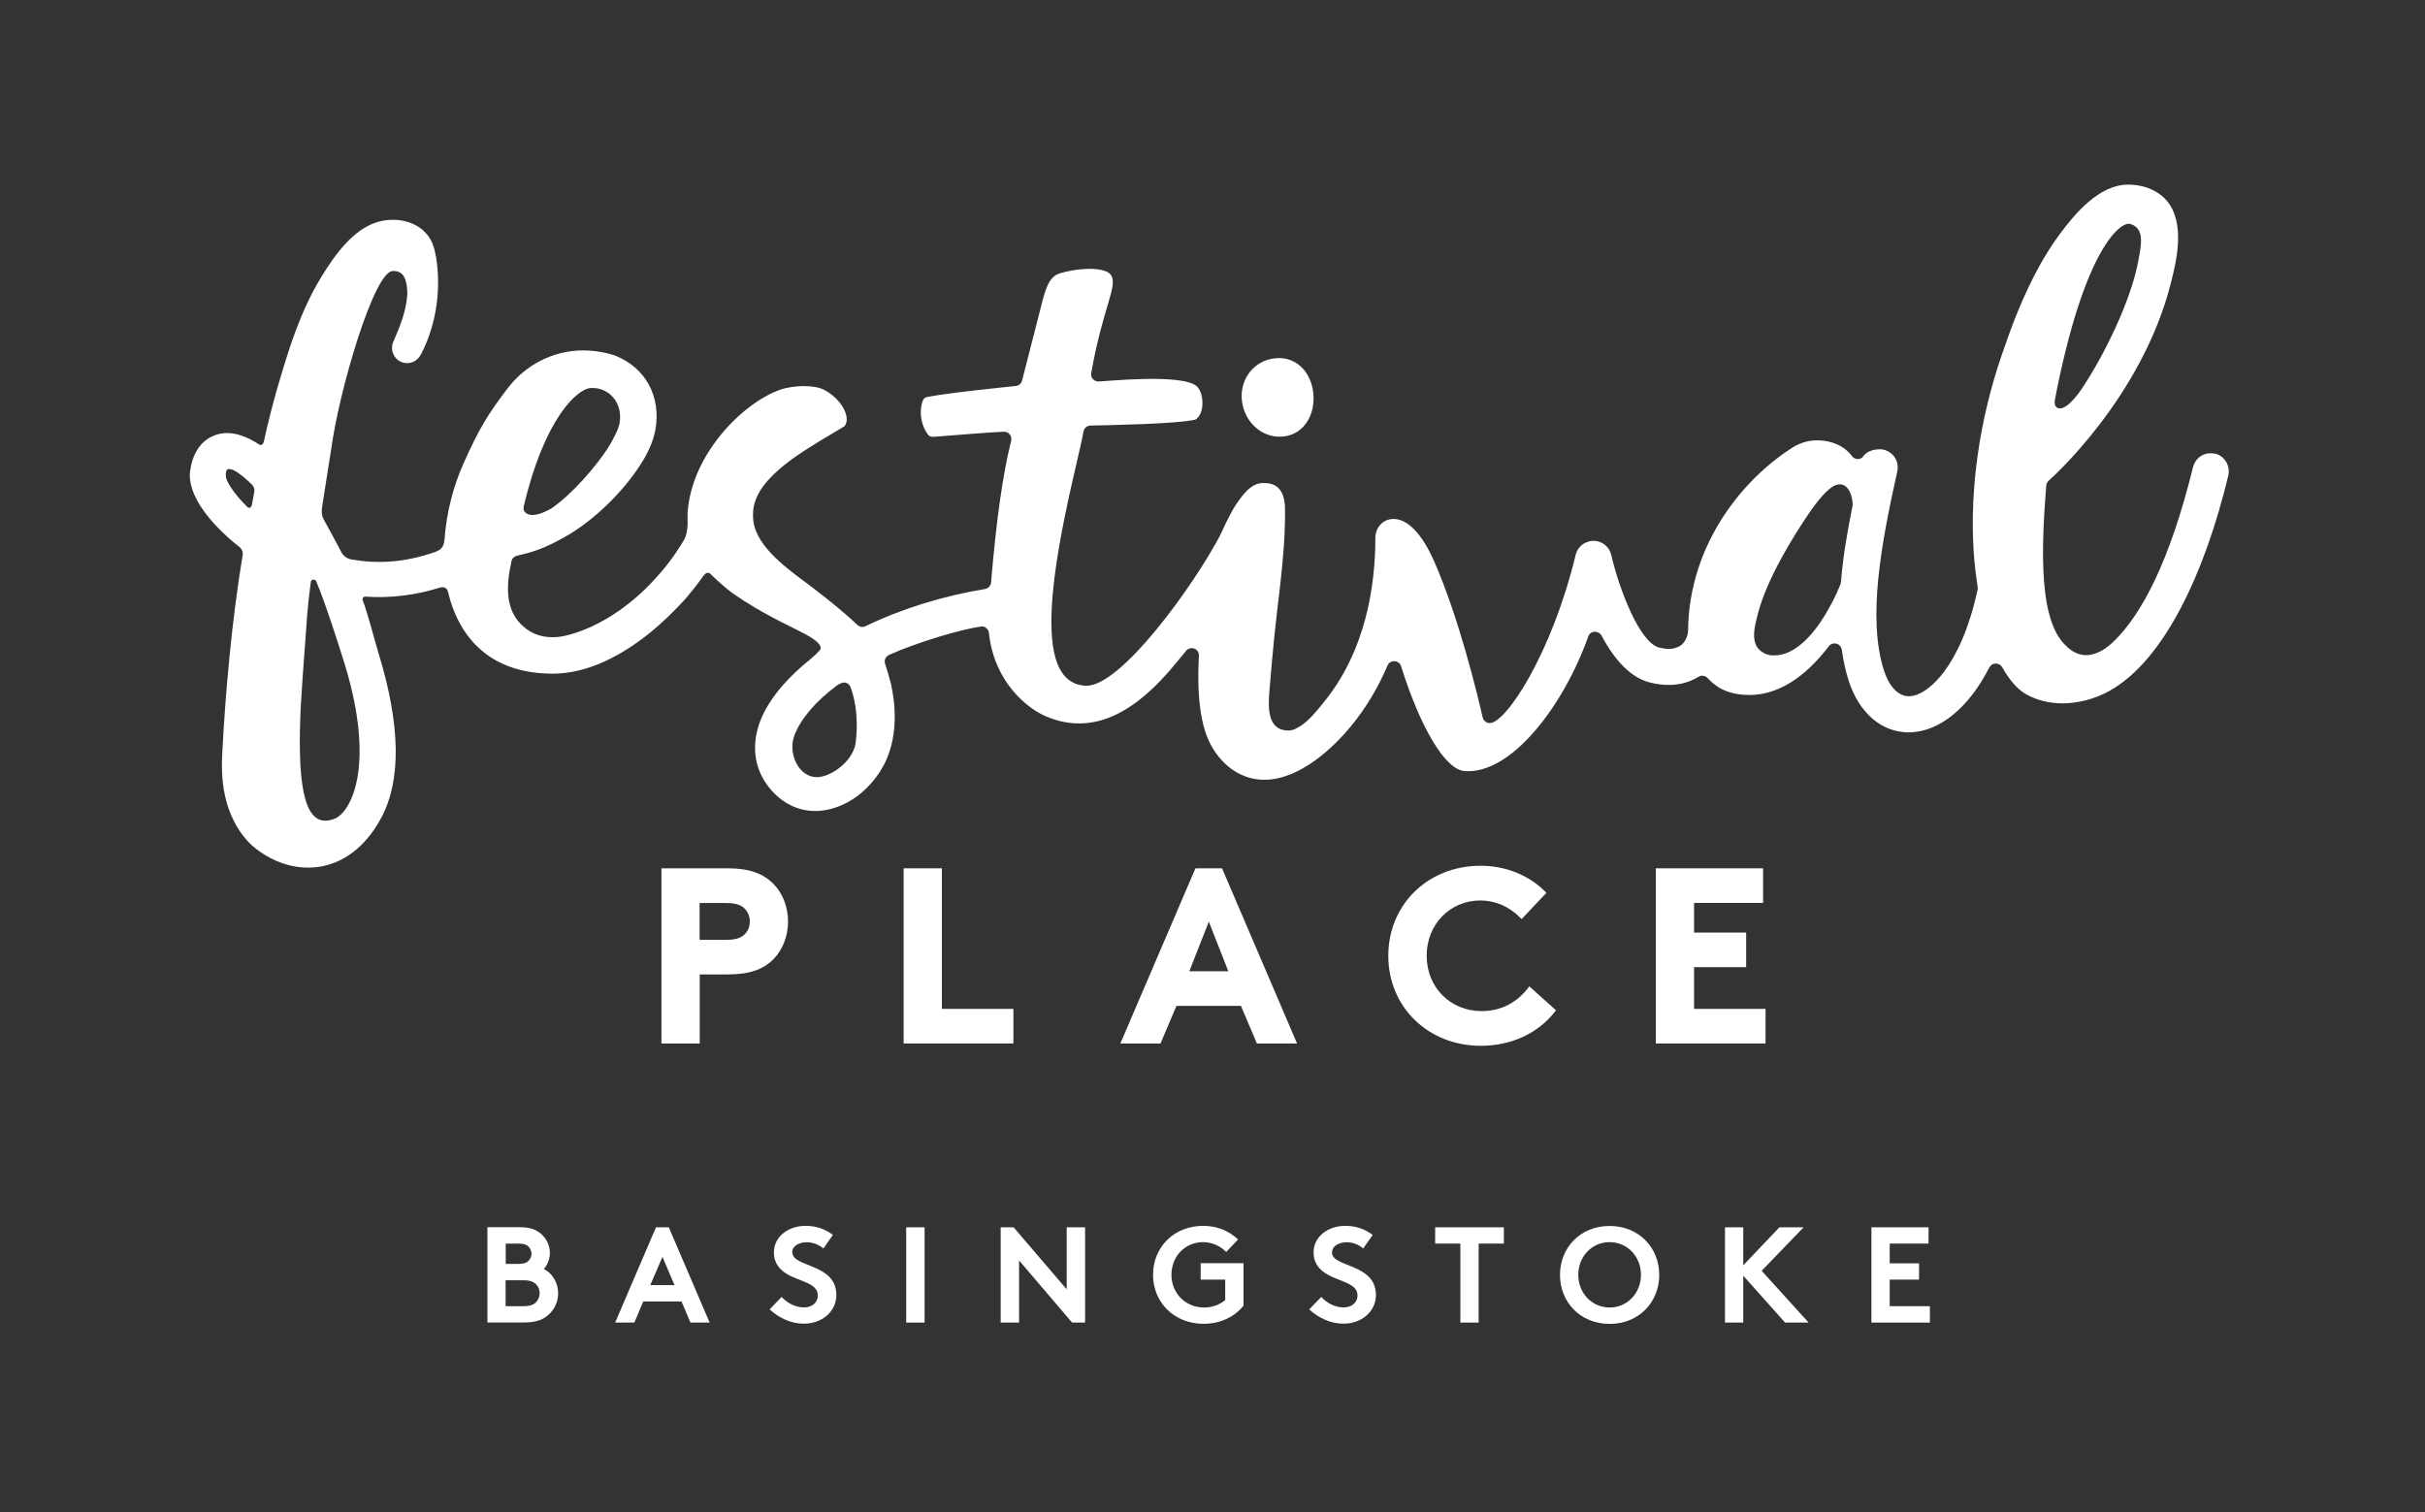 <svg width="2006" height="1251" viewBox="0 0 2006 1251" fill="none" xmlns="http://www.w3.org/2000/svg">
<rect x="0" y="0" width="2006" height="1251" fill="#333333" stroke="none"/>
<path d="M449.81 1049.92C452.394 1047.24 454.885 1041.89 454.885 1036.72C454.885 1030.26 451.932 1024.63 447.595 1020.85C443.72 1017.43 438.829 1015.31 429.971 1015.31H403.211V1094.13H433.938C444.089 1094.13 450.087 1091.45 454.516 1087.02C458.945 1082.77 461.713 1076.68 461.713 1070.04C461.713 1061.27 456.915 1053.33 449.902 1049.92M418.344 1028.87H429.048C433.754 1028.87 435.876 1029.98 437.445 1031.64C438.737 1033.12 439.66 1035.15 439.66 1037.27C439.66 1039.4 438.737 1041.43 437.445 1042.9C435.876 1044.56 433.754 1045.67 429.048 1045.67H418.344V1028.78V1028.87ZM443.627 1077.14C441.69 1079.27 438.737 1080.65 433.477 1080.65H418.252V1059.24H433.477C438.737 1059.24 441.69 1060.62 443.627 1062.75C445.473 1064.68 446.396 1067.18 446.396 1069.94C446.396 1072.71 445.381 1075.21 443.627 1077.14Z" fill="white"/>
<path d="M542.639 1015.4L508.866 1094.22H524.738L532.12 1076.77H563.77L571.152 1094.22H587.024L553.251 1015.4H542.547H542.639ZM537.933 1063.21L547.991 1039.86L557.957 1063.21H537.933Z" fill="white"/>
<path d="M655.307 1036.35C655.307 1030.26 661.674 1027.77 667.488 1027.77C672.655 1027.77 677.915 1030.07 681.144 1032.94L688.988 1021.68C681.606 1016.14 674.131 1014.2 666.196 1014.2C653.093 1014.2 640.174 1022.32 640.174 1036.35C640.174 1045.21 645.157 1050.66 651.339 1054.25C661.951 1060.44 676.53 1061.64 676.53 1071.79C676.53 1077.51 671.824 1081.67 665.088 1081.67C657.891 1081.67 651.062 1077.97 646.541 1072.99L636.667 1083.33C644.788 1090.71 654.569 1095.14 665.181 1095.14C679.391 1095.14 691.848 1085.45 691.848 1071.51C691.848 1044.93 655.492 1048.9 655.492 1036.17" fill="white"/>
<path d="M764.838 1015.4H749.613V1094.22H764.838V1015.4Z" fill="white"/>
<path d="M882.397 1066.71L838.474 1015.4H827.77V1094.22H842.995V1042.81L886.826 1094.22H897.623V1015.4H882.397V1066.71Z" fill="white"/>
<path d="M993.312 1058.68H1013.52V1075.67C1009 1079.27 1003.19 1081.76 995.988 1081.76C980.763 1081.76 969.044 1070.04 969.044 1054.72C969.044 1039.4 980.301 1027.67 995.25 1027.67C1003 1027.67 1009.65 1031.09 1014.35 1035.8L1024.13 1025.46C1017.03 1018.63 1007.06 1014.2 995.342 1014.2C970.797 1014.2 953.818 1032.1 953.818 1054.72C953.818 1077.33 971.074 1095.23 995.619 1095.23C1010.01 1095.23 1021.73 1089.05 1028.65 1080.19V1045.12H993.22V1058.68H993.312Z" fill="white"/>
<path d="M1101.92 1036.35C1101.92 1030.26 1108.38 1027.77 1114.1 1027.77C1119.27 1027.77 1124.53 1030.07 1127.67 1032.94L1135.51 1021.68C1128.03 1016.14 1120.65 1014.2 1112.62 1014.2C1099.52 1014.2 1086.6 1022.32 1086.6 1036.35C1086.6 1045.21 1091.59 1050.66 1097.77 1054.25C1108.29 1060.44 1122.96 1061.64 1122.96 1071.79C1122.96 1077.51 1118.25 1081.67 1111.52 1081.67C1104.32 1081.67 1097.4 1077.97 1092.97 1072.99L1083 1083.33C1091.12 1090.71 1100.91 1095.14 1111.52 1095.14C1125.73 1095.14 1138.18 1085.45 1138.18 1071.51C1138.18 1044.93 1101.83 1048.9 1101.83 1036.17" fill="white"/>
<path d="M1187.18 1028.87H1208.04V1094.22H1223.17V1028.87H1244.02V1015.4H1187.18V1028.87Z" fill="white"/>
<path d="M1331.5 1014.29C1307.14 1014.29 1290.44 1032.38 1290.44 1054.81C1290.44 1077.24 1307.23 1095.32 1331.5 1095.32C1355.77 1095.32 1372.56 1077.24 1372.56 1054.81C1372.56 1032.38 1355.77 1014.29 1331.5 1014.29ZM1331.5 1081.76C1316.65 1081.76 1305.57 1069.58 1305.57 1054.72C1305.57 1039.86 1316.55 1027.67 1331.5 1027.67C1346.45 1027.67 1357.43 1039.86 1357.43 1054.72C1357.43 1069.58 1346.36 1081.76 1331.5 1081.76Z" fill="white"/>
<path d="M1491.97 1015.4H1471.95L1442.05 1046.87V1015.4H1426.92V1094.22H1442.05V1055.45L1476.65 1094.22H1496.12L1457.27 1051.39L1491.97 1015.4Z" fill="white"/>
<path d="M1563.21 1058.68H1587.47V1045.21H1563.21V1028.87H1595.32V1015.4H1548.07V1094.22H1596.43V1080.65H1563.21V1058.68Z" fill="white"/>
<path d="M651.893 762.428C651.893 750.707 647.556 739.263 640.267 731.787C631.5 722.558 619.689 718.405 602.157 718.405H547.161V863.303H578.811V806.175H602.157C619.966 806.175 631.685 802.114 640.267 793.069C647.556 785.593 651.893 774.057 651.893 762.428ZM616.275 772.673C613.968 775.072 610.369 777.564 600.865 777.564H578.719V747.108H600.865C610.369 747.108 613.968 749.6 616.275 751.999C618.859 754.768 620.243 758.367 620.243 762.428C620.243 766.489 618.951 769.811 616.275 772.673Z" fill="white"/>
<path d="M747.491 718.405V863.303H838.29V834.693H779.141V718.405H747.491Z" fill="white"/>
<path d="M1285.83 837.554L1287.12 835.8L1265.06 816.05L1263.59 817.988C1258.24 824.91 1246.15 836.538 1225.75 836.538C1199.73 836.538 1180.17 816.88 1180.17 790.762C1180.17 764.643 1199.64 744.985 1224.55 744.985C1236.64 744.985 1248.08 749.877 1257.04 758.737L1258.7 760.398L1279.27 738.617L1277.61 737.048C1263.86 723.666 1245.04 716.282 1224.74 716.282C1181.28 716.282 1148.43 748.308 1148.43 790.762C1148.43 833.216 1181.37 865.241 1225.11 865.241C1249.84 865.241 1271.98 855.089 1285.83 837.554Z" fill="white"/>
<path d="M1458.47 747.015V718.405H1369.7V863.303H1460.5V834.693H1401.35V800.175H1444.45V771.565H1401.35V747.015H1458.47Z" fill="white"/>
<path d="M1011.49 719.789L1010.94 718.405H988.883L926.782 863.303H960.001L973.196 832.201H1026.53L1039.73 863.303H1072.95L1011.49 719.789ZM1014.17 803.59H983.808L999.956 762.52L1016.1 803.59H1014.26H1014.17Z" fill="white"/>
<path d="M1832.47 375.449C1822.59 373.234 1815.76 379.694 1814.1 386.524C1794.82 464.602 1771.75 508.164 1748.4 530.776C1737.51 541.297 1722.38 548.311 1708.45 533.729C1687.04 512.871 1688.24 457.865 1692.67 401.659C1692.85 399.998 1693.68 398.429 1694.98 397.414C1695.25 397.229 1772.03 329.672 1796.02 233.227C1799.89 217.63 1808.38 185.143 1792.42 166.038C1788.08 160.87 1777.65 152.748 1760.4 152.748C1736.22 152.748 1716.2 177.113 1703.83 193.726C1691.38 210.615 1680.58 230.366 1669.78 256.208C1664.16 269.682 1659.36 283.526 1655.76 294.047C1637.4 347.761 1629.46 403.69 1632.6 455.742C1633.15 464.879 1634.26 474.478 1636.01 485.83C1636.1 486.66 1635.73 488.783 1635.64 489.06C1621.89 551.541 1594.86 575.26 1579.91 575.999C1579.91 575.999 1565.97 578.398 1558.32 554.31C1544.66 511.302 1556.19 449.559 1569.48 390.031C1570.31 386.062 1569.67 382.001 1567.45 378.587C1565.33 375.172 1561.08 372.126 1556.19 371.757C1545.12 371.295 1541.52 377.294 1541.52 377.294C1540.51 378.771 1538.94 379.879 1536.72 379.786C1534.79 379.786 1533.03 378.863 1531.92 377.294C1525.93 369.08 1514.58 363.728 1501.01 364.374C1493.91 364.743 1488.09 367.235 1484.59 369.173C1443.62 394.368 1397.02 448.821 1396.37 522.285C1396.37 523.023 1395.54 531.422 1388.9 534.837C1386.59 536.036 1383.91 536.867 1380.59 536.867C1378.1 536.867 1375.43 536.498 1372.47 535.76C1356.51 531.883 1339.44 487.768 1332.89 459.25C1331.32 452.328 1325.23 447.436 1318.12 447.436C1313.69 447.436 1309.73 450.02 1309.73 450.02C1306.5 452.235 1304.28 455.466 1303.36 459.25C1283.89 540.097 1245.96 598.333 1232.31 598.241C1231.66 598.241 1231.01 598.149 1230.37 597.872C1228.43 597.226 1226.95 595.565 1226.49 593.534C1222.25 574.983 1206.93 511.118 1186.35 464.418C1176.39 441.806 1164.48 429.347 1152.76 429.347C1144.37 429.347 1137.72 435.992 1137.72 445.221C1137.72 483.707 1130.16 538.713 1094.17 582.09C1088.45 589.104 1084.02 594.734 1076.36 600.364C1070.18 604.148 1067.87 604.794 1063.35 604.24C1047.85 602.486 1049.23 583.474 1050.06 571.938C1050.15 570.277 1053.57 529.299 1056.15 508.164C1059.75 478.446 1063.44 447.713 1062.98 420.487C1062.7 406.643 1056.98 399.629 1045.82 399.629C1044.71 399.629 1043.6 399.629 1042.5 399.814C1035.48 400.737 1029.39 407.105 1022.75 416.98C1016.93 425.563 1009.65 442.268 1009.18 443.191C986.392 486.107 927.428 567.323 898.915 567.323C891.163 567.323 884.52 564.185 879.721 558.094C856.745 529.299 878.983 433.223 890.887 381.724C893.47 370.557 895.5 361.697 896.239 357.175C896.7 354.314 899.099 352.191 901.96 352.099C915.524 351.73 973.289 350.899 988.975 347.115C991.836 345.361 993.866 341.577 994.512 336.594C995.342 329.856 993.497 322.381 989.714 319.335C976.98 308.906 913.863 315.551 908.604 315.643C906.85 315.643 905.189 314.905 903.99 313.521C902.79 312.136 902.329 310.291 902.698 308.537C912.387 253.808 924.844 236.826 919.123 227.689C917.001 224.275 910.357 222.429 901.222 222.429C892.086 222.429 881.936 224.459 876.492 226.213C868.187 228.981 865.326 237.565 862.004 250.301C861.543 252.239 845.579 314.444 845.487 314.813C844.933 317.305 842.811 319.058 840.32 319.335C833.214 320.166 786.8 324.596 766.315 328.564C764.561 329.118 763.639 330.687 763.362 331.425C759.763 341.393 762.347 352.929 767.883 359.944C767.883 360.036 769.452 361.605 772.128 361.42C783.109 360.59 821.957 357.359 830.631 357.175C832.476 357.175 834.137 358.005 835.337 359.482C836.536 360.959 836.905 362.805 836.444 364.65C829.431 392.892 824.171 430.085 819.835 481.861C819.558 484.63 817.528 486.845 814.852 487.306C779.787 493.121 745.553 503.734 716.025 518.039C715.194 518.501 714.364 518.685 713.441 518.685C711.964 518.685 710.488 518.132 709.381 517.117C692.679 501.242 667.211 482.415 667.211 482.415C647.187 467.556 622.273 449.005 622.919 426.025C622.273 397.876 659.367 376.002 688.988 358.375C692.31 356.344 695.539 354.498 698.584 352.652C700.245 350.53 700.799 347.853 700.245 344.623C698.861 336.594 691.387 327.549 681.975 322.658C678.007 320.535 672.009 319.427 665.088 319.427C658.168 319.427 650.786 320.535 645.249 322.473C613.968 333.548 571.521 376.556 568.753 424.917C568.753 426.486 568.753 428.147 568.753 429.624C569.214 438.392 567.369 443.837 565.985 446.513C557.403 460.634 550.575 469.494 541.716 479.092C503.237 521.177 465.312 526.53 463.559 526.715C463.559 526.715 460.791 527.176 456.915 527.176C451.748 527.176 444.366 526.161 437.722 521.916C416.96 508.533 418.436 485.46 423.142 464.141C423.788 461.372 426.095 459.988 428.863 459.434C440.951 456.758 450.548 453.712 467.804 443.929C490.78 430.916 515.325 407.289 530.274 383.663C534.703 376.833 540.24 366.404 542.178 355.421C546.884 328.195 534.334 304.845 509.697 294.509C509.697 294.509 497.978 289.894 482.475 289.894C456.915 289.894 434.307 302.538 420.282 320.812C403.211 343.146 396.29 354.868 384.017 382.094C374.79 402.398 369.346 424.271 367.685 446.513C367.039 453.62 363.994 454.912 360.303 456.573C334.096 465.71 312.042 466.541 290.635 462.849C285.467 462.018 282.883 457.773 282.883 457.773C278.731 449.743 271.81 437.007 267.566 429.347C265.443 425.563 266.366 420.118 266.366 420.026C270.518 393.076 274.025 371.295 274.025 371.295C280.484 323.304 309.182 225.382 324.592 224.275C334.373 223.536 336.865 232.119 336.957 243.287C335.942 258.238 330.59 270.697 325.33 282.788C322.562 289.156 325.422 296.631 331.789 299.4C333.45 300.138 335.204 300.415 336.957 300.415C341.755 300.415 346.092 297.462 348.399 292.847C368.423 253.993 361.964 215.23 359.011 205.078C353.382 185.051 331.143 178.221 312.596 183.574C292.111 189.481 276.885 211.169 266.274 228.335C254.093 248.086 245.42 269.774 238.314 291.832C234.346 304.199 225.119 333.456 218.383 364.743C217.276 369.727 214.507 367.788 214.507 367.788L214.692 367.973C204.449 361.143 194.483 357.636 185.44 358.375C179.812 358.836 161.08 362.343 157.296 389.477C154.436 409.504 174.46 434.054 198.359 452.789C198.359 452.789 201.404 455.281 200.758 459.157C191.807 512.502 186.271 574.614 183.78 624.913C182.949 641.987 184.702 655.277 188.486 667.091C191.807 677.243 197.898 689.887 208.786 699.762C239.791 726.434 287.959 727.265 315.18 676.966C332.066 645.864 331.42 599.902 313.057 540.189C309.09 527.269 304.66 508.718 300.047 496.72C299.493 494.782 300.693 493.582 301.892 493.582C322.931 495.059 343.877 492.475 363.994 486.106C363.994 486.106 369.253 484.353 370.545 489.521C379.68 528.007 405.887 557.356 457.284 557.356C486.72 557.356 514.772 541.851 537.01 524.038C548.545 514.717 558.418 504.842 566.261 496.259C568.845 493.49 577.796 482.323 582.041 476.231C582.041 476.231 584.809 472.078 587.762 474.847C587.762 474.847 595.974 483.245 605.663 490.537C630.67 508.072 652.447 517.301 666.196 524.684C675.792 529.945 678.93 533.36 678.93 536.406C678.93 538.067 672.009 544.066 668.041 547.388C667.488 547.85 638.605 570 628.64 597.134C620.889 618.176 624.303 638.388 638.421 654.17C648.294 665.153 660.752 670.967 674.408 670.967C681.79 670.967 689.357 669.213 696.831 665.891C722.484 654.354 732.819 629.436 732.819 629.436C743.43 606.178 740.293 580.336 736.971 565.662C735.679 560.494 733.926 554.495 732.173 549.234C731.158 546.281 732.634 543.143 735.402 541.851C758.471 531.422 796.397 520.162 812.083 518.316C813.375 518.132 814.667 518.686 815.682 519.516C816.882 520.347 817.712 521.639 817.989 523.116C822.326 565.385 850.839 585.505 861.451 590.858C871.416 595.934 882.028 598.518 892.824 598.518C935.64 598.518 967.568 554.772 981.224 538.344C982.424 536.959 984.085 536.221 985.838 536.221C986.576 536.221 987.315 536.406 987.96 536.59C990.36 537.513 991.928 539.913 991.744 542.497C989.898 576.368 993.312 601.379 1001.89 616.699C1002.63 617.992 1016.1 645.125 1045.91 645.125C1075.71 645.125 1103.77 617.53 1117.33 601.102C1129.6 586.243 1139.85 569.261 1147.78 550.619C1148.7 548.404 1150.92 547.019 1153.32 547.019H1153.59C1156.09 547.204 1158.3 548.773 1159.04 551.265C1175.19 602.856 1195.67 636.727 1211.45 637.927C1250.39 641.064 1293.76 583.29 1313.88 526.438C1314.71 524.223 1316.74 522.746 1319.14 522.654C1321.63 522.654 1323.75 523.854 1324.77 525.792C1336.67 548.034 1350.23 561.14 1365.18 564.739C1370.44 566.031 1375.52 566.677 1380.32 566.677C1389.36 566.677 1397.57 564.462 1404.49 560.217C1404.49 560.217 1406.34 559.017 1408.09 559.017C1409.66 559.017 1411.23 559.663 1412.43 560.863C1417.41 566.124 1426.45 574.984 1447.22 574.984C1476.19 574.984 1498.89 553.11 1512.82 534.652C1513.93 533.175 1515.96 531.883 1519.1 532.529C1521.41 533.083 1523.16 535.113 1523.53 537.513C1524.91 547.019 1526.76 555.418 1529.25 563.17C1537.92 589.935 1556.47 605.901 1578.89 605.901C1604.36 605.901 1628.91 585.136 1645.61 552.187C1646.62 550.249 1648.65 548.957 1650.87 548.957C1653.08 548.957 1655.11 550.065 1656.22 552.003C1662.13 562.432 1668.49 569.815 1675.04 573.784C1683.9 579.044 1694.61 581.905 1706.05 581.905C1719.15 581.905 1732.9 578.306 1744.71 571.753C1790.76 546.281 1824.16 472.724 1843.26 393.63C1845.2 385.508 1840.31 377.11 1832.19 375.264M1699.87 330.502C1724.23 204.616 1754.49 183.112 1762.06 185.235C1774.52 188.834 1771.19 202.771 1768.8 216.061C1762.89 247.994 1741.3 293.124 1721.46 322.565C1708.63 340.839 1702.36 338.901 1700.42 336.132C1699.22 334.102 1699.77 331.056 1699.96 330.41M433.2 419.103C449.994 347.576 476.939 321.55 488.935 320.996C503.606 320.35 515.602 333.087 512.465 350.438C511.634 355.144 506.928 364.281 502.868 370.649C493.825 384.862 473.248 409.135 455.808 420.856C439.29 429.993 434.584 424.917 433.292 422.148C433.016 421.225 433.016 420.118 433.2 419.01M210.355 406.92C209.709 410.52 209.063 413.934 208.417 417.441C208.417 417.441 207.587 421.964 204.541 419.38C192.546 407.566 186.825 397.506 186.825 393.999C186.64 390.769 187.101 388.739 188.578 388.185C192.084 386.985 199.466 392.246 208.694 401.198C209.155 401.844 210.909 404.059 210.355 406.92ZM276.885 677.335C255.662 685.734 246.988 662.568 248.096 604.148C248.557 577.199 252.063 540.005 254.001 510.102C254.463 503.365 255.57 493.121 257.139 481.215C257.415 480.2 258.338 479.554 259.445 479.554C260.276 479.554 261.014 480.015 261.475 480.661C268.858 498.197 279.838 532.252 285.098 549.326C310.935 633.497 290.358 671.982 276.885 677.335ZM708.089 612.546C706.889 629.805 686.866 643.003 675.792 643.003C660.475 643.003 651.432 623.068 657.245 608.116C662.505 594.642 674.593 580.244 692.679 566.862C693.694 566.123 696.739 564.647 698.031 564.647C698.677 564.647 699.23 564.739 699.784 564.924C701.63 565.477 703.014 566.862 703.66 568.708C711.411 589.75 707.997 612.454 707.997 612.454M1532.48 418.272C1527.4 443.837 1524.36 462.48 1522.88 481.676C1522.88 482.23 1522.7 482.876 1522.42 483.43C1518.64 493.213 1514.12 501.427 1509.87 508.533C1500.09 524.869 1484.86 542.22 1467.98 542.22C1464.84 542.22 1462.44 542.22 1458.29 539.82C1446.66 533.083 1451.83 517.024 1454.41 506.872C1461.8 478.723 1483.39 443.745 1496.12 425.102C1512.82 400.737 1519.28 400.737 1522.14 400.737C1527.5 400.737 1531.65 406.643 1532.48 415.78C1532.48 416.611 1532.75 417.534 1532.48 418.364" fill="white"/>
<path d="M1061.78 361.143C1078.67 359.205 1088.36 343.146 1086.33 324.965C1084.3 306.783 1071.38 294.509 1054.4 296.447C1037.42 298.385 1025.24 313.521 1027.36 331.702C1029.48 349.884 1044.89 363.081 1061.78 361.143Z" fill="white"/>
</svg>
